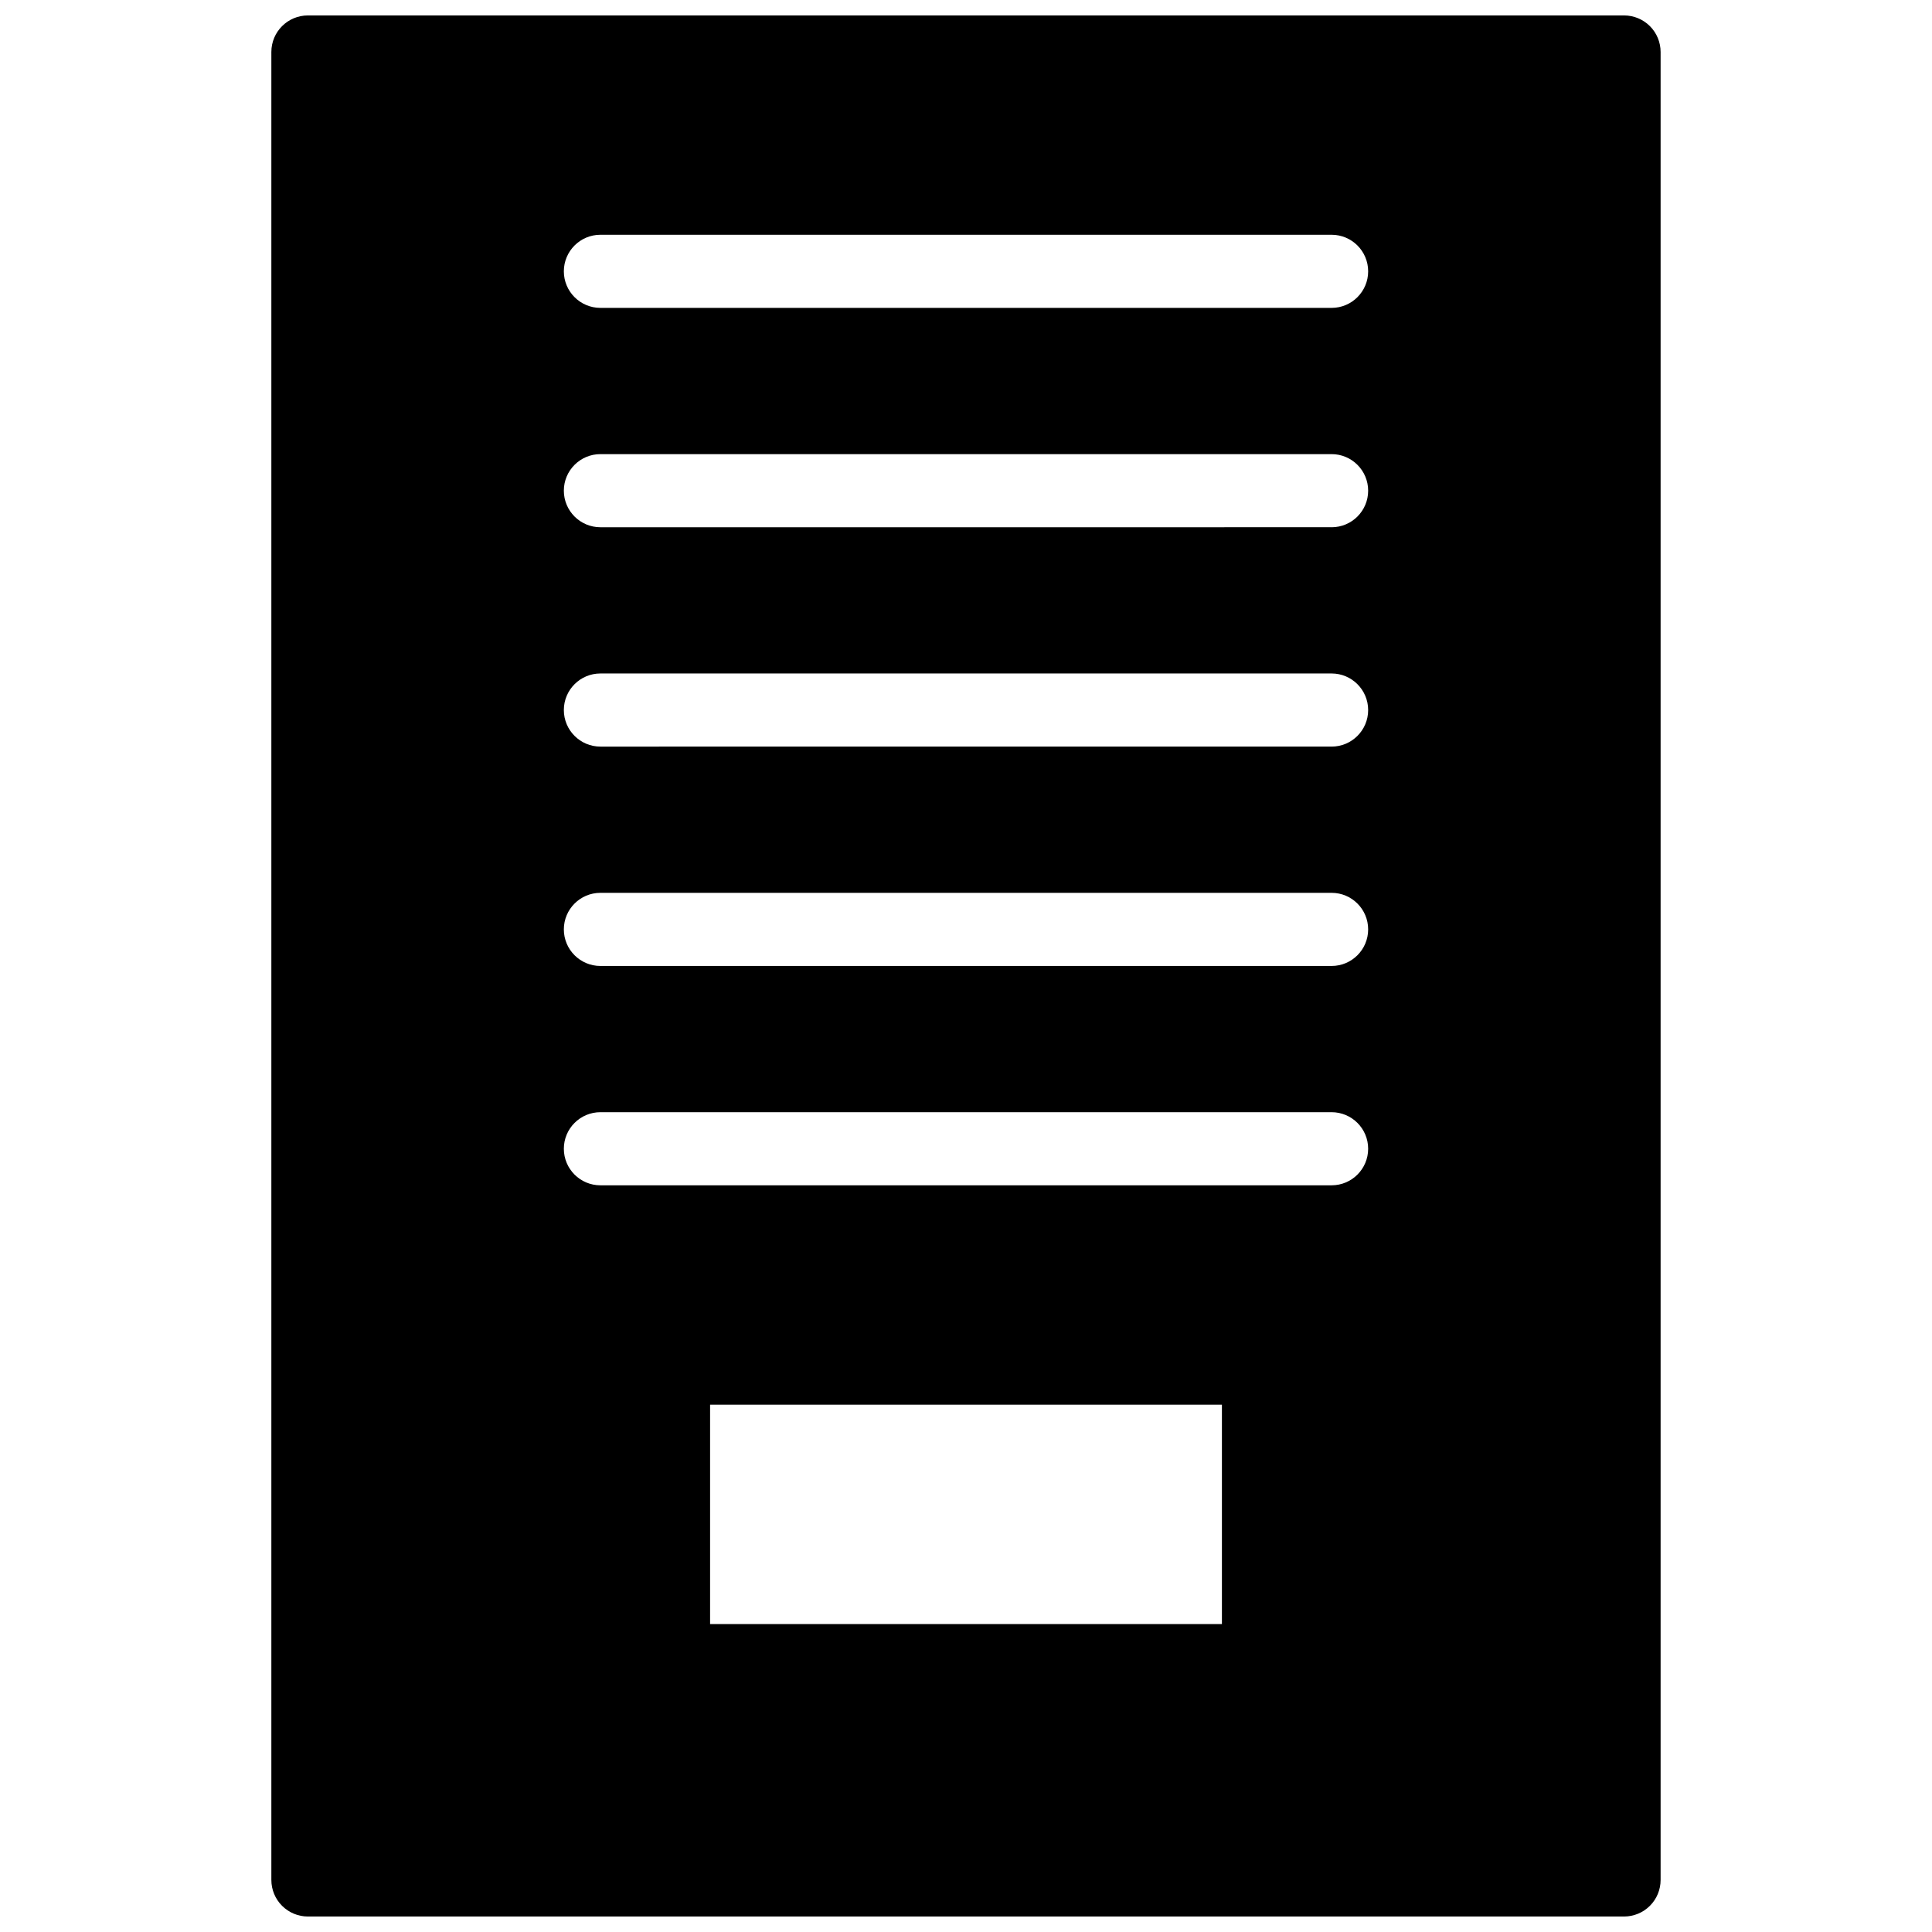 <?xml version="1.0" encoding="UTF-8"?>
<!-- The Best Svg Icon site in the world: iconSvg.co, Visit us! https://iconsvg.co -->
<svg width="800px" height="800px" version="1.1" viewBox="144 144 512 512" xmlns="http://www.w3.org/2000/svg">
 <defs>
  <clipPath id="a">
   <path d="m215 148.09h370v503.81h-370z"/>
  </clipPath>
 </defs>
 <g clip-path="url(#a)">
  <path d="m574.39 148.09h-348.79c-5.348 0-9.688 4.336-9.688 9.688v484.43c0 2.57 1.02 5.035 2.84 6.852 1.816 1.816 4.281 2.836 6.848 2.836h348.79c2.57 0 5.035-1.02 6.852-2.836s2.836-4.281 2.836-6.852v-484.43c0-2.57-1.02-5.031-2.836-6.852-1.816-1.816-4.281-2.836-6.852-2.836zm-106.57 426.3h-135.64v-58.133h135.64zm29.066-116.27h-193.77c-5.352 0-9.691-4.336-9.691-9.688 0-5.352 4.34-9.688 9.691-9.688h193.77c5.348 0 9.688 4.336 9.688 9.688 0 5.352-4.34 9.688-9.688 9.688zm0-58.133-193.77 0.004c-5.352 0-9.691-4.34-9.691-9.691 0-5.352 4.34-9.688 9.691-9.688h193.77c5.348 0 9.688 4.336 9.688 9.688 0 5.352-4.34 9.691-9.688 9.691zm0-58.133-193.77 0.004c-5.352 0-9.691-4.34-9.691-9.688 0-5.352 4.34-9.691 9.691-9.691h193.77c5.348 0 9.688 4.34 9.688 9.691 0 5.348-4.34 9.688-9.688 9.688zm0-58.133-193.77 0.004c-5.352 0-9.691-4.336-9.691-9.688s4.34-9.688 9.691-9.688h193.77c5.348 0 9.688 4.336 9.688 9.688s-4.34 9.688-9.688 9.688zm0-58.133-193.77 0.004c-5.352 0-9.691-4.336-9.691-9.688 0-5.352 4.34-9.688 9.691-9.688h193.77c5.348 0 9.688 4.336 9.688 9.688 0 5.352-4.34 9.688-9.688 9.688z"/>
 </g>
</svg>